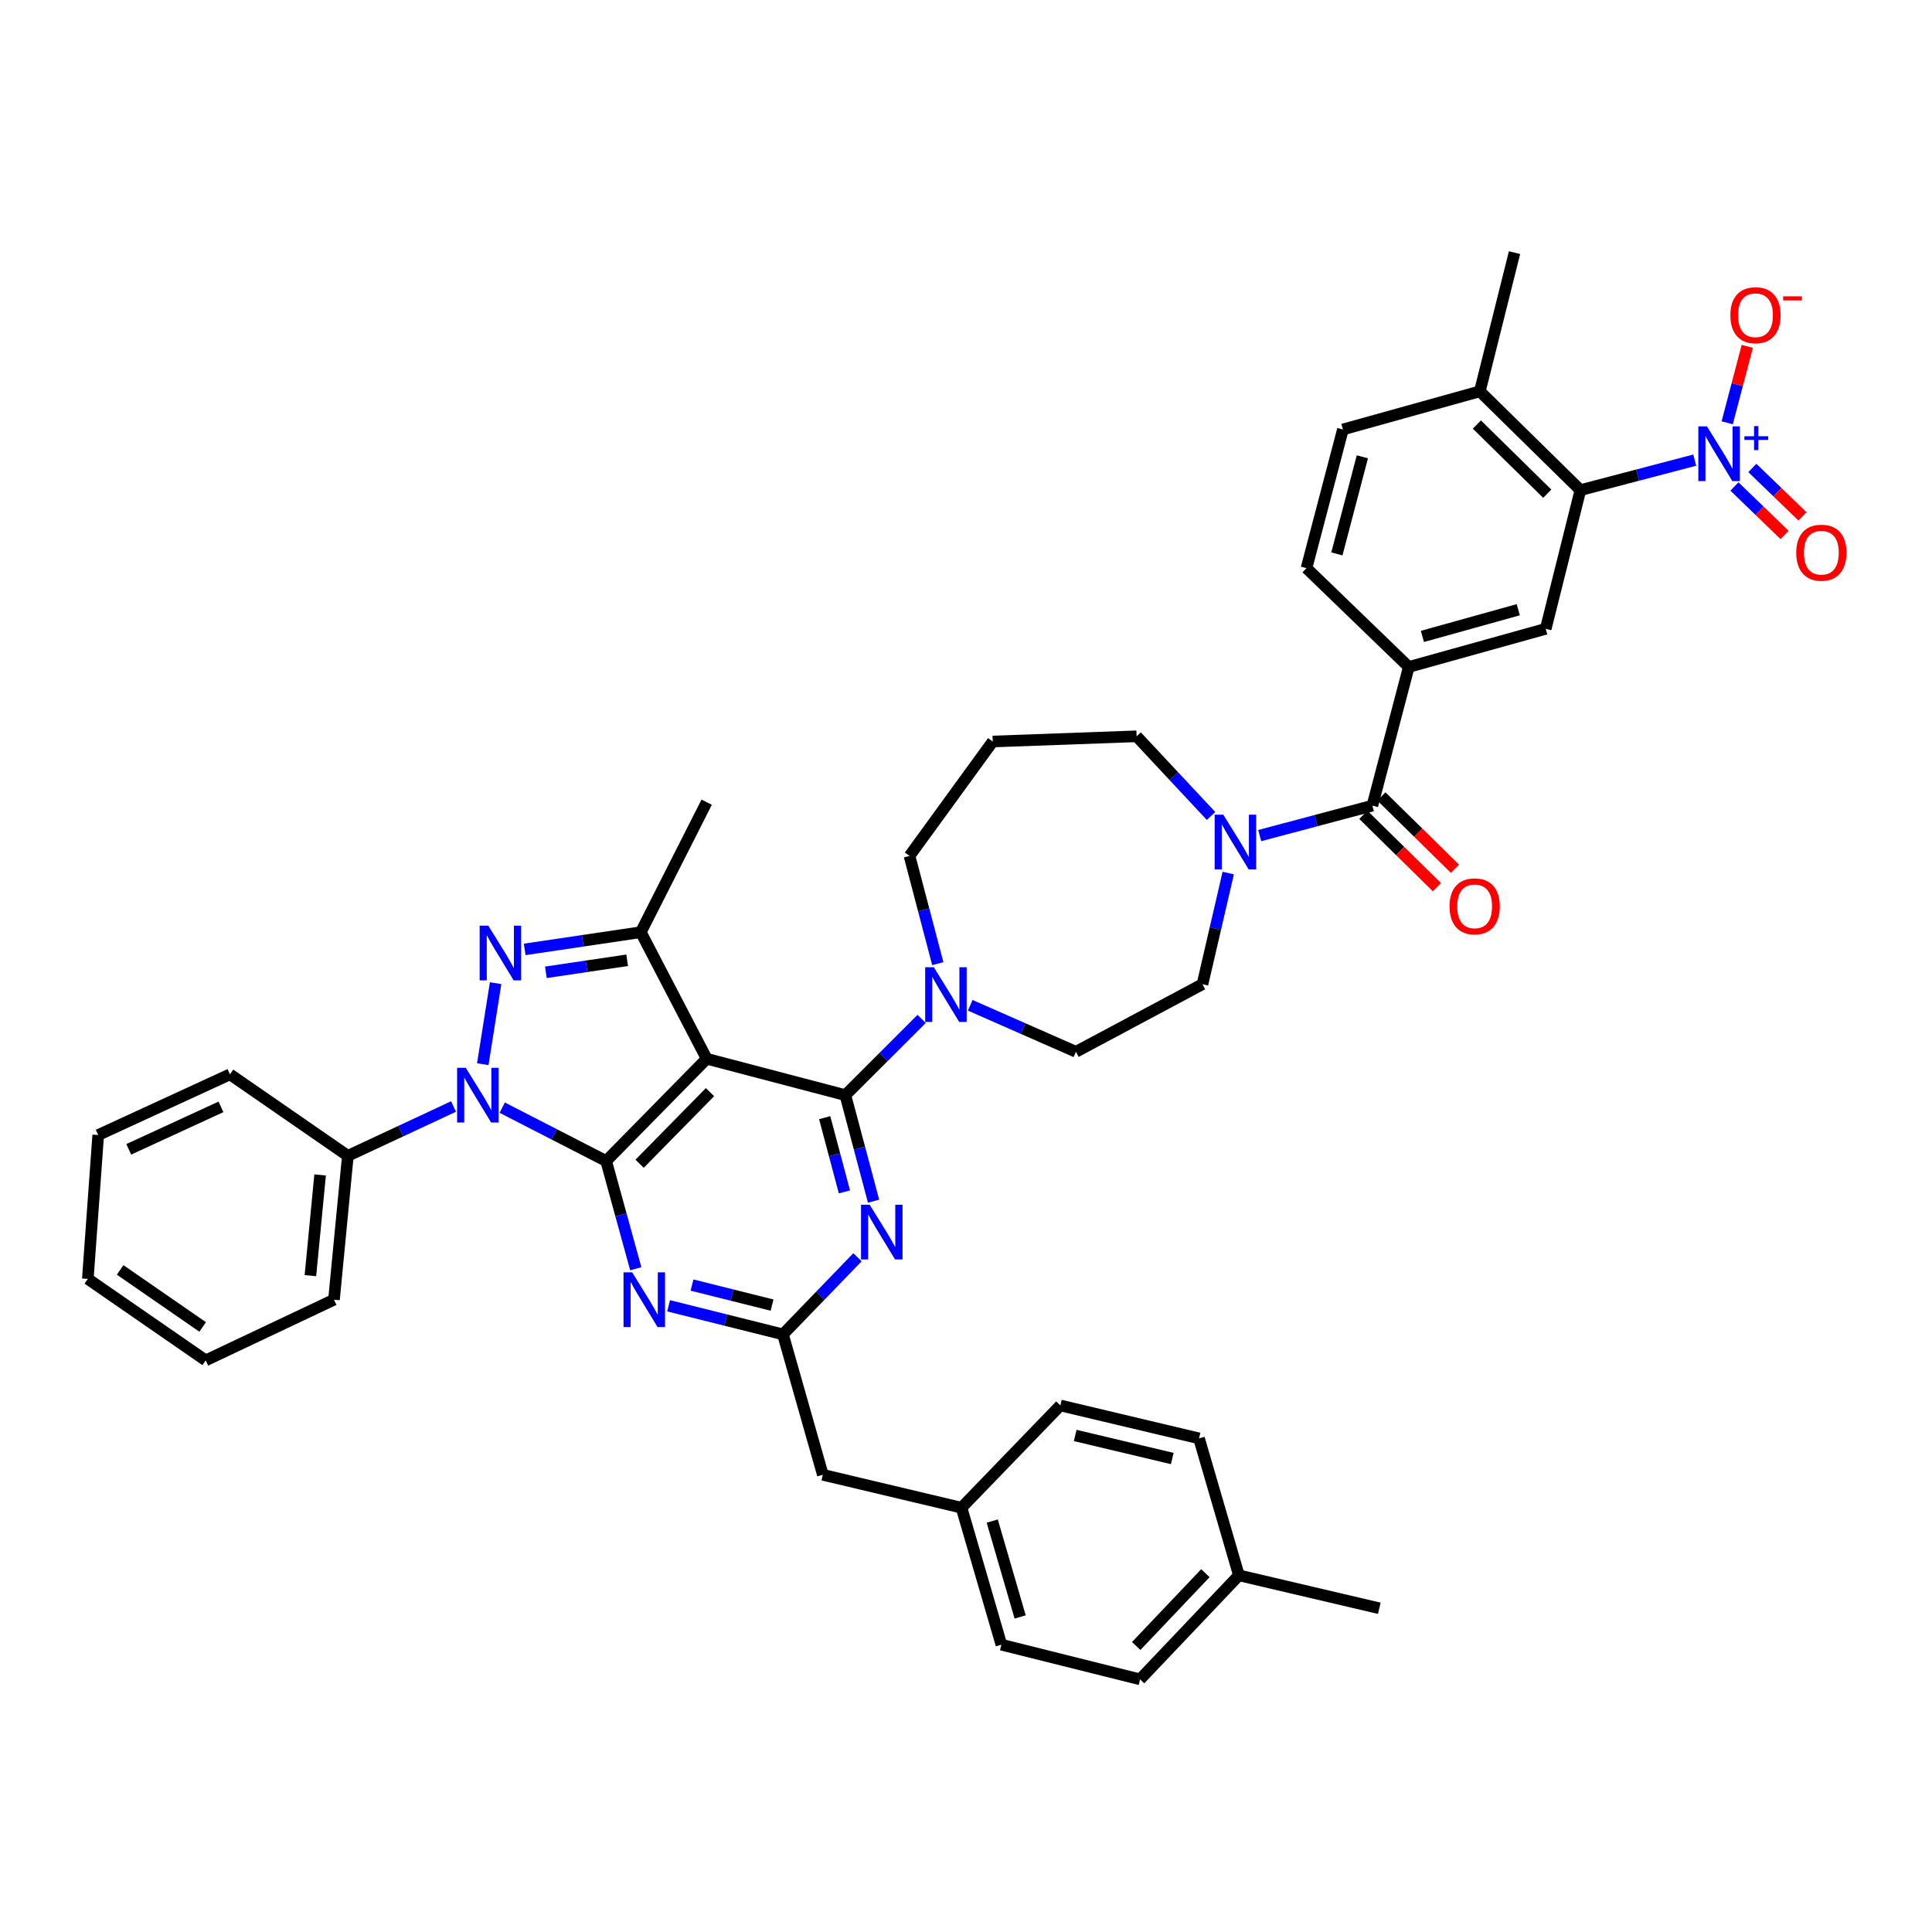<?xml version='1.0' encoding='iso-8859-1'?>
<svg version='1.1' baseProfile='full'
              xmlns='http://www.w3.org/2000/svg'
                      xmlns:rdkit='http://www.rdkit.org/xml'
                      xmlns:xlink='http://www.w3.org/1999/xlink'
                  xml:space='preserve'
width='1000px' height='1000px' viewBox='0 0 1000 1000'>
<!-- END OF HEADER -->
<rect style='opacity:1.0;fill:#FFFFFF;stroke:none' width='1000' height='1000' x='0' y='0'> </rect>
<path class='bond-0' d='M 818.012,253.693 L 765.966,202.551' style='fill:none;fill-rule:evenodd;stroke:#000000;stroke-width:6px;stroke-linecap:butt;stroke-linejoin:miter;stroke-opacity:1' />
<path class='bond-0' d='M 800.856,255.537 L 764.423,219.737' style='fill:none;fill-rule:evenodd;stroke:#000000;stroke-width:6px;stroke-linecap:butt;stroke-linejoin:miter;stroke-opacity:1' />
<path class='bond-1' d='M 818.012,253.693 L 800.063,325.482' style='fill:none;fill-rule:evenodd;stroke:#000000;stroke-width:6px;stroke-linecap:butt;stroke-linejoin:miter;stroke-opacity:1' />
<path class='bond-2' d='M 818.012,253.693 L 847.605,245.927' style='fill:none;fill-rule:evenodd;stroke:#000000;stroke-width:6px;stroke-linecap:butt;stroke-linejoin:miter;stroke-opacity:1' />
<path class='bond-2' d='M 847.605,245.927 L 877.198,238.161' style='fill:none;fill-rule:evenodd;stroke:#0000FF;stroke-width:6px;stroke-linecap:butt;stroke-linejoin:miter;stroke-opacity:1' />
<path class='bond-3' d='M 626.835,422.345 L 607.571,401.727' style='fill:none;fill-rule:evenodd;stroke:#0000FF;stroke-width:6px;stroke-linecap:butt;stroke-linejoin:miter;stroke-opacity:1' />
<path class='bond-3' d='M 607.571,401.727 L 588.306,381.108' style='fill:none;fill-rule:evenodd;stroke:#000000;stroke-width:6px;stroke-linecap:butt;stroke-linejoin:miter;stroke-opacity:1' />
<path class='bond-4' d='M 652.022,432.502 L 681.181,424.75' style='fill:none;fill-rule:evenodd;stroke:#0000FF;stroke-width:6px;stroke-linecap:butt;stroke-linejoin:miter;stroke-opacity:1' />
<path class='bond-4' d='M 681.181,424.75 L 710.34,416.999' style='fill:none;fill-rule:evenodd;stroke:#000000;stroke-width:6px;stroke-linecap:butt;stroke-linejoin:miter;stroke-opacity:1' />
<path class='bond-5' d='M 635.73,451.892 L 629.067,480.656' style='fill:none;fill-rule:evenodd;stroke:#0000FF;stroke-width:6px;stroke-linecap:butt;stroke-linejoin:miter;stroke-opacity:1' />
<path class='bond-5' d='M 629.067,480.656 L 622.403,509.419' style='fill:none;fill-rule:evenodd;stroke:#000000;stroke-width:6px;stroke-linecap:butt;stroke-linejoin:miter;stroke-opacity:1' />
<path class='bond-6' d='M 705.664,421.755 L 724.704,440.475' style='fill:none;fill-rule:evenodd;stroke:#000000;stroke-width:6px;stroke-linecap:butt;stroke-linejoin:miter;stroke-opacity:1' />
<path class='bond-6' d='M 724.704,440.475 L 743.744,459.195' style='fill:none;fill-rule:evenodd;stroke:#FF0000;stroke-width:6px;stroke-linecap:butt;stroke-linejoin:miter;stroke-opacity:1' />
<path class='bond-6' d='M 715.016,412.243 L 734.056,430.963' style='fill:none;fill-rule:evenodd;stroke:#000000;stroke-width:6px;stroke-linecap:butt;stroke-linejoin:miter;stroke-opacity:1' />
<path class='bond-6' d='M 734.056,430.963 L 753.096,449.683' style='fill:none;fill-rule:evenodd;stroke:#FF0000;stroke-width:6px;stroke-linecap:butt;stroke-linejoin:miter;stroke-opacity:1' />
<path class='bond-7' d='M 710.34,416.999 L 729.179,345.217' style='fill:none;fill-rule:evenodd;stroke:#000000;stroke-width:6px;stroke-linecap:butt;stroke-linejoin:miter;stroke-opacity:1' />
<path class='bond-8' d='M 765.966,202.551 L 695.081,222.294' style='fill:none;fill-rule:evenodd;stroke:#000000;stroke-width:6px;stroke-linecap:butt;stroke-linejoin:miter;stroke-opacity:1' />
<path class='bond-9' d='M 765.966,202.551 L 783.915,130.77' style='fill:none;fill-rule:evenodd;stroke:#000000;stroke-width:6px;stroke-linecap:butt;stroke-linejoin:miter;stroke-opacity:1' />
<path class='bond-10' d='M 695.081,222.294 L 676.243,294.075' style='fill:none;fill-rule:evenodd;stroke:#000000;stroke-width:6px;stroke-linecap:butt;stroke-linejoin:miter;stroke-opacity:1' />
<path class='bond-10' d='M 705.158,236.447 L 691.971,286.694' style='fill:none;fill-rule:evenodd;stroke:#000000;stroke-width:6px;stroke-linecap:butt;stroke-linejoin:miter;stroke-opacity:1' />
<path class='bond-11' d='M 437.562,566.846 L 444.859,594.291' style='fill:none;fill-rule:evenodd;stroke:#000000;stroke-width:6px;stroke-linecap:butt;stroke-linejoin:miter;stroke-opacity:1' />
<path class='bond-11' d='M 444.859,594.291 L 452.156,621.737' style='fill:none;fill-rule:evenodd;stroke:#0000FF;stroke-width:6px;stroke-linecap:butt;stroke-linejoin:miter;stroke-opacity:1' />
<path class='bond-11' d='M 426.859,578.507 L 431.967,597.719' style='fill:none;fill-rule:evenodd;stroke:#000000;stroke-width:6px;stroke-linecap:butt;stroke-linejoin:miter;stroke-opacity:1' />
<path class='bond-11' d='M 431.967,597.719 L 437.075,616.931' style='fill:none;fill-rule:evenodd;stroke:#0000FF;stroke-width:6px;stroke-linecap:butt;stroke-linejoin:miter;stroke-opacity:1' />
<path class='bond-12' d='M 437.562,566.846 L 457.295,547.115' style='fill:none;fill-rule:evenodd;stroke:#000000;stroke-width:6px;stroke-linecap:butt;stroke-linejoin:miter;stroke-opacity:1' />
<path class='bond-12' d='M 457.295,547.115 L 477.028,527.385' style='fill:none;fill-rule:evenodd;stroke:#0000FF;stroke-width:6px;stroke-linecap:butt;stroke-linejoin:miter;stroke-opacity:1' />
<path class='bond-13' d='M 437.562,566.846 L 365.781,548.007' style='fill:none;fill-rule:evenodd;stroke:#000000;stroke-width:6px;stroke-linecap:butt;stroke-linejoin:miter;stroke-opacity:1' />
<path class='bond-14' d='M 443.827,650.752 L 424.543,670.713' style='fill:none;fill-rule:evenodd;stroke:#0000FF;stroke-width:6px;stroke-linecap:butt;stroke-linejoin:miter;stroke-opacity:1' />
<path class='bond-14' d='M 424.543,670.713 L 405.258,690.673' style='fill:none;fill-rule:evenodd;stroke:#000000;stroke-width:6px;stroke-linecap:butt;stroke-linejoin:miter;stroke-opacity:1' />
<path class='bond-15' d='M 485.404,498.792 L 478.083,470.908' style='fill:none;fill-rule:evenodd;stroke:#0000FF;stroke-width:6px;stroke-linecap:butt;stroke-linejoin:miter;stroke-opacity:1' />
<path class='bond-15' d='M 478.083,470.908 L 470.763,443.025' style='fill:none;fill-rule:evenodd;stroke:#000000;stroke-width:6px;stroke-linecap:butt;stroke-linejoin:miter;stroke-opacity:1' />
<path class='bond-16' d='M 502.186,520.341 L 529.542,532.377' style='fill:none;fill-rule:evenodd;stroke:#0000FF;stroke-width:6px;stroke-linecap:butt;stroke-linejoin:miter;stroke-opacity:1' />
<path class='bond-16' d='M 529.542,532.377 L 556.899,544.413' style='fill:none;fill-rule:evenodd;stroke:#000000;stroke-width:6px;stroke-linecap:butt;stroke-linejoin:miter;stroke-opacity:1' />
<path class='bond-17' d='M 259.947,573.319 L 286.844,587.131' style='fill:none;fill-rule:evenodd;stroke:#0000FF;stroke-width:6px;stroke-linecap:butt;stroke-linejoin:miter;stroke-opacity:1' />
<path class='bond-17' d='M 286.844,587.131 L 313.742,600.943' style='fill:none;fill-rule:evenodd;stroke:#000000;stroke-width:6px;stroke-linecap:butt;stroke-linejoin:miter;stroke-opacity:1' />
<path class='bond-18' d='M 249.881,550.823 L 256.529,508.888' style='fill:none;fill-rule:evenodd;stroke:#0000FF;stroke-width:6px;stroke-linecap:butt;stroke-linejoin:miter;stroke-opacity:1' />
<path class='bond-19' d='M 234.744,572.724 L 207.393,585.489' style='fill:none;fill-rule:evenodd;stroke:#0000FF;stroke-width:6px;stroke-linecap:butt;stroke-linejoin:miter;stroke-opacity:1' />
<path class='bond-19' d='M 207.393,585.489 L 180.043,598.253' style='fill:none;fill-rule:evenodd;stroke:#000000;stroke-width:6px;stroke-linecap:butt;stroke-linejoin:miter;stroke-opacity:1' />
<path class='bond-20' d='M 313.742,600.943 L 365.781,548.007' style='fill:none;fill-rule:evenodd;stroke:#000000;stroke-width:6px;stroke-linecap:butt;stroke-linejoin:miter;stroke-opacity:1' />
<path class='bond-20' d='M 331.06,602.354 L 367.487,565.299' style='fill:none;fill-rule:evenodd;stroke:#000000;stroke-width:6px;stroke-linecap:butt;stroke-linejoin:miter;stroke-opacity:1' />
<path class='bond-21' d='M 313.742,600.943 L 321.407,628.823' style='fill:none;fill-rule:evenodd;stroke:#000000;stroke-width:6px;stroke-linecap:butt;stroke-linejoin:miter;stroke-opacity:1' />
<path class='bond-21' d='M 321.407,628.823 L 329.072,656.703' style='fill:none;fill-rule:evenodd;stroke:#0000FF;stroke-width:6px;stroke-linecap:butt;stroke-linejoin:miter;stroke-opacity:1' />
<path class='bond-22' d='M 365.781,548.007 L 331.683,482.503' style='fill:none;fill-rule:evenodd;stroke:#000000;stroke-width:6px;stroke-linecap:butt;stroke-linejoin:miter;stroke-opacity:1' />
<path class='bond-23' d='M 331.683,482.503 L 301.633,486.955' style='fill:none;fill-rule:evenodd;stroke:#000000;stroke-width:6px;stroke-linecap:butt;stroke-linejoin:miter;stroke-opacity:1' />
<path class='bond-23' d='M 301.633,486.955 L 271.582,491.408' style='fill:none;fill-rule:evenodd;stroke:#0000FF;stroke-width:6px;stroke-linecap:butt;stroke-linejoin:miter;stroke-opacity:1' />
<path class='bond-23' d='M 324.623,497.034 L 303.588,500.151' style='fill:none;fill-rule:evenodd;stroke:#000000;stroke-width:6px;stroke-linecap:butt;stroke-linejoin:miter;stroke-opacity:1' />
<path class='bond-23' d='M 303.588,500.151 L 282.552,503.267' style='fill:none;fill-rule:evenodd;stroke:#0000FF;stroke-width:6px;stroke-linecap:butt;stroke-linejoin:miter;stroke-opacity:1' />
<path class='bond-24' d='M 331.683,482.503 L 365.781,415.205' style='fill:none;fill-rule:evenodd;stroke:#000000;stroke-width:6px;stroke-linecap:butt;stroke-linejoin:miter;stroke-opacity:1' />
<path class='bond-25' d='M 346.067,675.873 L 375.662,683.273' style='fill:none;fill-rule:evenodd;stroke:#0000FF;stroke-width:6px;stroke-linecap:butt;stroke-linejoin:miter;stroke-opacity:1' />
<path class='bond-25' d='M 375.662,683.273 L 405.258,690.673' style='fill:none;fill-rule:evenodd;stroke:#000000;stroke-width:6px;stroke-linecap:butt;stroke-linejoin:miter;stroke-opacity:1' />
<path class='bond-25' d='M 358.181,665.152 L 378.898,670.332' style='fill:none;fill-rule:evenodd;stroke:#0000FF;stroke-width:6px;stroke-linecap:butt;stroke-linejoin:miter;stroke-opacity:1' />
<path class='bond-25' d='M 378.898,670.332 L 399.615,675.512' style='fill:none;fill-rule:evenodd;stroke:#000000;stroke-width:6px;stroke-linecap:butt;stroke-linejoin:miter;stroke-opacity:1' />
<path class='bond-26' d='M 180.043,598.253 L 172.869,672.724' style='fill:none;fill-rule:evenodd;stroke:#000000;stroke-width:6px;stroke-linecap:butt;stroke-linejoin:miter;stroke-opacity:1' />
<path class='bond-26' d='M 165.689,608.145 L 160.667,660.275' style='fill:none;fill-rule:evenodd;stroke:#000000;stroke-width:6px;stroke-linecap:butt;stroke-linejoin:miter;stroke-opacity:1' />
<path class='bond-27' d='M 180.043,598.253 L 119.029,556.078' style='fill:none;fill-rule:evenodd;stroke:#000000;stroke-width:6px;stroke-linecap:butt;stroke-linejoin:miter;stroke-opacity:1' />
<path class='bond-28' d='M 172.869,672.724 L 106.468,704.132' style='fill:none;fill-rule:evenodd;stroke:#000000;stroke-width:6px;stroke-linecap:butt;stroke-linejoin:miter;stroke-opacity:1' />
<path class='bond-29' d='M 119.029,556.078 L 50.835,587.485' style='fill:none;fill-rule:evenodd;stroke:#000000;stroke-width:6px;stroke-linecap:butt;stroke-linejoin:miter;stroke-opacity:1' />
<path class='bond-29' d='M 114.38,572.905 L 66.644,594.89' style='fill:none;fill-rule:evenodd;stroke:#000000;stroke-width:6px;stroke-linecap:butt;stroke-linejoin:miter;stroke-opacity:1' />
<path class='bond-30' d='M 106.468,704.132 L 45.455,661.956' style='fill:none;fill-rule:evenodd;stroke:#000000;stroke-width:6px;stroke-linecap:butt;stroke-linejoin:miter;stroke-opacity:1' />
<path class='bond-30' d='M 104.901,686.832 L 62.192,657.31' style='fill:none;fill-rule:evenodd;stroke:#000000;stroke-width:6px;stroke-linecap:butt;stroke-linejoin:miter;stroke-opacity:1' />
<path class='bond-31' d='M 50.835,587.485 L 45.455,661.956' style='fill:none;fill-rule:evenodd;stroke:#000000;stroke-width:6px;stroke-linecap:butt;stroke-linejoin:miter;stroke-opacity:1' />
<path class='bond-32' d='M 405.258,690.673 L 425.897,763.352' style='fill:none;fill-rule:evenodd;stroke:#000000;stroke-width:6px;stroke-linecap:butt;stroke-linejoin:miter;stroke-opacity:1' />
<path class='bond-33' d='M 425.897,763.352 L 497.679,780.396' style='fill:none;fill-rule:evenodd;stroke:#000000;stroke-width:6px;stroke-linecap:butt;stroke-linejoin:miter;stroke-opacity:1' />
<path class='bond-34' d='M 497.679,780.396 L 518.318,851.289' style='fill:none;fill-rule:evenodd;stroke:#000000;stroke-width:6px;stroke-linecap:butt;stroke-linejoin:miter;stroke-opacity:1' />
<path class='bond-34' d='M 513.582,787.302 L 528.03,836.926' style='fill:none;fill-rule:evenodd;stroke:#000000;stroke-width:6px;stroke-linecap:butt;stroke-linejoin:miter;stroke-opacity:1' />
<path class='bond-35' d='M 497.679,780.396 L 548.828,727.461' style='fill:none;fill-rule:evenodd;stroke:#000000;stroke-width:6px;stroke-linecap:butt;stroke-linejoin:miter;stroke-opacity:1' />
<path class='bond-36' d='M 518.318,851.289 L 590.099,869.23' style='fill:none;fill-rule:evenodd;stroke:#000000;stroke-width:6px;stroke-linecap:butt;stroke-linejoin:miter;stroke-opacity:1' />
<path class='bond-37' d='M 590.099,869.23 L 641.249,815.39' style='fill:none;fill-rule:evenodd;stroke:#000000;stroke-width:6px;stroke-linecap:butt;stroke-linejoin:miter;stroke-opacity:1' />
<path class='bond-37' d='M 588.101,851.966 L 623.906,814.279' style='fill:none;fill-rule:evenodd;stroke:#000000;stroke-width:6px;stroke-linecap:butt;stroke-linejoin:miter;stroke-opacity:1' />
<path class='bond-38' d='M 641.249,815.39 L 620.61,744.506' style='fill:none;fill-rule:evenodd;stroke:#000000;stroke-width:6px;stroke-linecap:butt;stroke-linejoin:miter;stroke-opacity:1' />
<path class='bond-39' d='M 641.249,815.39 L 713.927,832.443' style='fill:none;fill-rule:evenodd;stroke:#000000;stroke-width:6px;stroke-linecap:butt;stroke-linejoin:miter;stroke-opacity:1' />
<path class='bond-40' d='M 620.61,744.506 L 548.828,727.461' style='fill:none;fill-rule:evenodd;stroke:#000000;stroke-width:6px;stroke-linecap:butt;stroke-linejoin:miter;stroke-opacity:1' />
<path class='bond-40' d='M 606.761,754.928 L 556.514,742.996' style='fill:none;fill-rule:evenodd;stroke:#000000;stroke-width:6px;stroke-linecap:butt;stroke-linejoin:miter;stroke-opacity:1' />
<path class='bond-41' d='M 470.763,443.025 L 513.834,383.805' style='fill:none;fill-rule:evenodd;stroke:#000000;stroke-width:6px;stroke-linecap:butt;stroke-linejoin:miter;stroke-opacity:1' />
<path class='bond-42' d='M 513.834,383.805 L 588.306,381.108' style='fill:none;fill-rule:evenodd;stroke:#000000;stroke-width:6px;stroke-linecap:butt;stroke-linejoin:miter;stroke-opacity:1' />
<path class='bond-43' d='M 556.899,544.413 L 622.403,509.419' style='fill:none;fill-rule:evenodd;stroke:#000000;stroke-width:6px;stroke-linecap:butt;stroke-linejoin:miter;stroke-opacity:1' />
<path class='bond-44' d='M 676.243,294.075 L 729.179,345.217' style='fill:none;fill-rule:evenodd;stroke:#000000;stroke-width:6px;stroke-linecap:butt;stroke-linejoin:miter;stroke-opacity:1' />
<path class='bond-45' d='M 729.179,345.217 L 800.063,325.482' style='fill:none;fill-rule:evenodd;stroke:#000000;stroke-width:6px;stroke-linecap:butt;stroke-linejoin:miter;stroke-opacity:1' />
<path class='bond-45' d='M 736.233,329.406 L 785.853,315.592' style='fill:none;fill-rule:evenodd;stroke:#000000;stroke-width:6px;stroke-linecap:butt;stroke-linejoin:miter;stroke-opacity:1' />
<path class='bond-46' d='M 897.739,251.806 L 910.716,264.342' style='fill:none;fill-rule:evenodd;stroke:#0000FF;stroke-width:6px;stroke-linecap:butt;stroke-linejoin:miter;stroke-opacity:1' />
<path class='bond-46' d='M 910.716,264.342 L 923.692,276.879' style='fill:none;fill-rule:evenodd;stroke:#FF0000;stroke-width:6px;stroke-linecap:butt;stroke-linejoin:miter;stroke-opacity:1' />
<path class='bond-46' d='M 907.008,242.212 L 919.984,254.749' style='fill:none;fill-rule:evenodd;stroke:#0000FF;stroke-width:6px;stroke-linecap:butt;stroke-linejoin:miter;stroke-opacity:1' />
<path class='bond-46' d='M 919.984,254.749 L 932.961,267.286' style='fill:none;fill-rule:evenodd;stroke:#FF0000;stroke-width:6px;stroke-linecap:butt;stroke-linejoin:miter;stroke-opacity:1' />
<path class='bond-47' d='M 893.997,218.84 L 899.188,199.057' style='fill:none;fill-rule:evenodd;stroke:#0000FF;stroke-width:6px;stroke-linecap:butt;stroke-linejoin:miter;stroke-opacity:1' />
<path class='bond-47' d='M 899.188,199.057 L 904.38,179.275' style='fill:none;fill-rule:evenodd;stroke:#FF0000;stroke-width:6px;stroke-linecap:butt;stroke-linejoin:miter;stroke-opacity:1' />
<path  class='atom-1' d='M 633.188 421.684
L 642.468 436.684
Q 643.388 438.164, 644.868 440.844
Q 646.348 443.524, 646.428 443.684
L 646.428 421.684
L 650.188 421.684
L 650.188 450.004
L 646.308 450.004
L 636.348 433.604
Q 635.188 431.684, 633.948 429.484
Q 632.748 427.284, 632.388 426.604
L 632.388 450.004
L 628.708 450.004
L 628.708 421.684
L 633.188 421.684
' fill='#0000FF'/>
<path  class='atom-3' d='M 750.276 469.125
Q 750.276 462.325, 753.636 458.525
Q 756.996 454.725, 763.276 454.725
Q 769.556 454.725, 772.916 458.525
Q 776.276 462.325, 776.276 469.125
Q 776.276 476.005, 772.876 479.925
Q 769.476 483.805, 763.276 483.805
Q 757.036 483.805, 753.636 479.925
Q 750.276 476.045, 750.276 469.125
M 763.276 480.605
Q 767.596 480.605, 769.916 477.725
Q 772.276 474.805, 772.276 469.125
Q 772.276 463.565, 769.916 460.765
Q 767.596 457.925, 763.276 457.925
Q 758.956 457.925, 756.596 460.725
Q 754.276 463.525, 754.276 469.125
Q 754.276 474.845, 756.596 477.725
Q 758.956 480.605, 763.276 480.605
' fill='#FF0000'/>
<path  class='atom-7' d='M 450.148 623.57
L 459.428 638.57
Q 460.348 640.05, 461.828 642.73
Q 463.308 645.41, 463.388 645.57
L 463.388 623.57
L 467.148 623.57
L 467.148 651.89
L 463.268 651.89
L 453.308 635.49
Q 452.148 633.57, 450.908 631.37
Q 449.708 629.17, 449.348 628.49
L 449.348 651.89
L 445.668 651.89
L 445.668 623.57
L 450.148 623.57
' fill='#0000FF'/>
<path  class='atom-8' d='M 483.348 500.647
L 492.628 515.647
Q 493.548 517.127, 495.028 519.807
Q 496.508 522.487, 496.588 522.647
L 496.588 500.647
L 500.348 500.647
L 500.348 528.967
L 496.468 528.967
L 486.508 512.567
Q 485.348 510.647, 484.108 508.447
Q 482.908 506.247, 482.548 505.567
L 482.548 528.967
L 478.868 528.967
L 478.868 500.647
L 483.348 500.647
' fill='#0000FF'/>
<path  class='atom-9' d='M 241.081 552.686
L 250.361 567.686
Q 251.281 569.166, 252.761 571.846
Q 254.241 574.526, 254.321 574.686
L 254.321 552.686
L 258.081 552.686
L 258.081 581.006
L 254.201 581.006
L 244.241 564.606
Q 243.081 562.686, 241.841 560.486
Q 240.641 558.286, 240.281 557.606
L 240.281 581.006
L 236.601 581.006
L 236.601 552.686
L 241.081 552.686
' fill='#0000FF'/>
<path  class='atom-13' d='M 252.745 479.111
L 262.025 494.111
Q 262.945 495.591, 264.425 498.271
Q 265.905 500.951, 265.985 501.111
L 265.985 479.111
L 269.745 479.111
L 269.745 507.431
L 265.865 507.431
L 255.905 491.031
Q 254.745 489.111, 253.505 486.911
Q 252.305 484.711, 251.945 484.031
L 251.945 507.431
L 248.265 507.431
L 248.265 479.111
L 252.745 479.111
' fill='#0000FF'/>
<path  class='atom-15' d='M 327.217 658.564
L 336.497 673.564
Q 337.417 675.044, 338.897 677.724
Q 340.377 680.404, 340.457 680.564
L 340.457 658.564
L 344.217 658.564
L 344.217 686.884
L 340.337 686.884
L 330.377 670.484
Q 329.217 668.564, 327.977 666.364
Q 326.777 664.164, 326.417 663.484
L 326.417 686.884
L 322.737 686.884
L 322.737 658.564
L 327.217 658.564
' fill='#0000FF'/>
<path  class='atom-40' d='M 883.534 220.695
L 892.814 235.695
Q 893.734 237.175, 895.214 239.855
Q 896.694 242.535, 896.774 242.695
L 896.774 220.695
L 900.534 220.695
L 900.534 249.015
L 896.654 249.015
L 886.694 232.615
Q 885.534 230.695, 884.294 228.495
Q 883.094 226.295, 882.734 225.615
L 882.734 249.015
L 879.054 249.015
L 879.054 220.695
L 883.534 220.695
' fill='#0000FF'/>
<path  class='atom-40' d='M 902.91 225.8
L 907.899 225.8
L 907.899 220.546
L 910.117 220.546
L 910.117 225.8
L 915.238 225.8
L 915.238 227.701
L 910.117 227.701
L 910.117 232.981
L 907.899 232.981
L 907.899 227.701
L 902.91 227.701
L 902.91 225.8
' fill='#0000FF'/>
<path  class='atom-41' d='M 929.729 286.077
Q 929.729 279.277, 933.089 275.477
Q 936.449 271.677, 942.729 271.677
Q 949.009 271.677, 952.369 275.477
Q 955.729 279.277, 955.729 286.077
Q 955.729 292.957, 952.329 296.877
Q 948.929 300.757, 942.729 300.757
Q 936.489 300.757, 933.089 296.877
Q 929.729 292.997, 929.729 286.077
M 942.729 297.557
Q 947.049 297.557, 949.369 294.677
Q 951.729 291.757, 951.729 286.077
Q 951.729 280.517, 949.369 277.717
Q 947.049 274.877, 942.729 274.877
Q 938.409 274.877, 936.049 277.677
Q 933.729 280.477, 933.729 286.077
Q 933.729 291.797, 936.049 294.677
Q 938.409 297.557, 942.729 297.557
' fill='#FF0000'/>
<path  class='atom-42' d='M 895.632 163.154
Q 895.632 156.354, 898.992 152.554
Q 902.352 148.754, 908.632 148.754
Q 914.912 148.754, 918.272 152.554
Q 921.632 156.354, 921.632 163.154
Q 921.632 170.034, 918.232 173.954
Q 914.832 177.834, 908.632 177.834
Q 902.392 177.834, 898.992 173.954
Q 895.632 170.074, 895.632 163.154
M 908.632 174.634
Q 912.952 174.634, 915.272 171.754
Q 917.632 168.834, 917.632 163.154
Q 917.632 157.594, 915.272 154.794
Q 912.952 151.954, 908.632 151.954
Q 904.312 151.954, 901.952 154.754
Q 899.632 157.554, 899.632 163.154
Q 899.632 168.874, 901.952 171.754
Q 904.312 174.634, 908.632 174.634
' fill='#FF0000'/>
<path  class='atom-42' d='M 922.952 153.376
L 932.641 153.376
L 932.641 155.488
L 922.952 155.488
L 922.952 153.376
' fill='#FF0000'/>
</svg>
